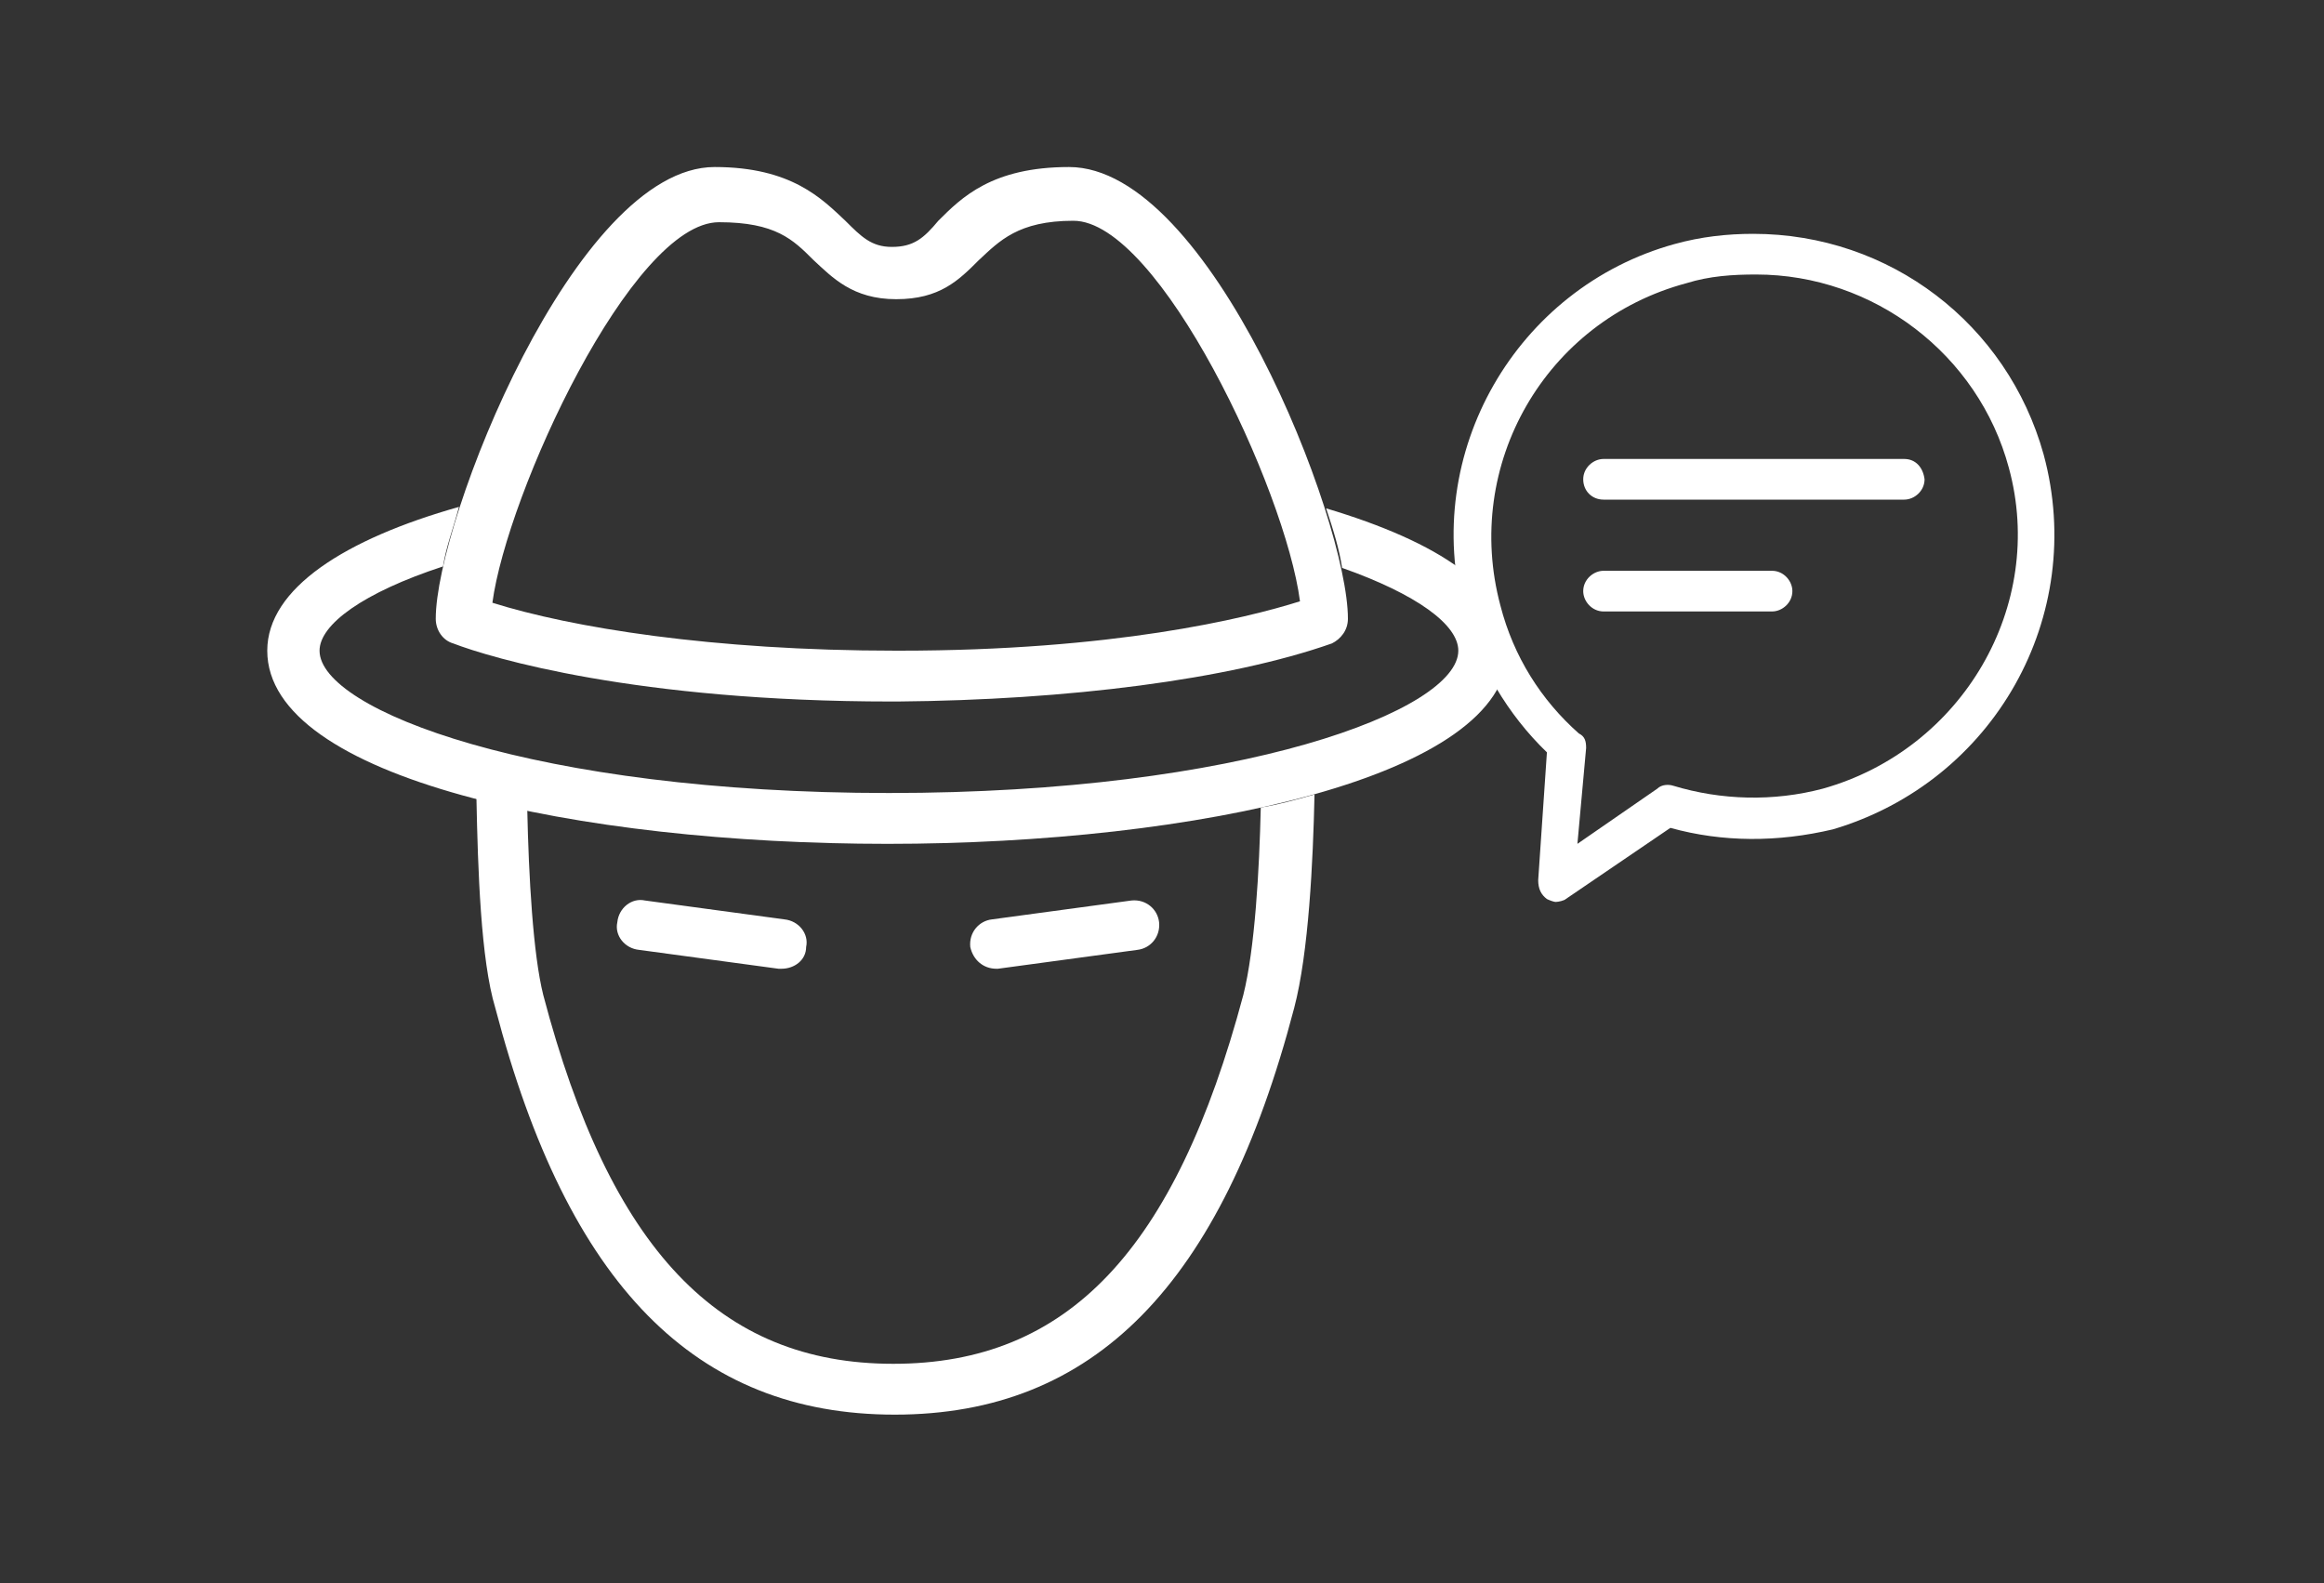 <?xml version="1.0" encoding="utf-8"?>
<!-- Generator: Adobe Illustrator 22.1.0, SVG Export Plug-In . SVG Version: 6.00 Build 0)  -->
<svg version="1.1" id="Calque_1" xmlns="http://www.w3.org/2000/svg" xmlns:xlink="http://www.w3.org/1999/xlink" x="0px" y="0px"
	 viewBox="0 0 160 109" style="enable-background:new 0 0 160 109;" xml:space="preserve">
<rect x="0" y="0" width="160" height="109" fill="#333333" stroke="none"/>
<style type="text/css">
	.st0{fill:#FFFFFF;}
</style>
<g>
	<path class="st0" d="M131.1,31.6h-20.7c-0.7,0-1.4,0.6-1.4,1.4s0.6,1.4,1.4,1.4h20.7c0.7,0,1.4-0.6,1.4-1.4
		C132.4,32.2,131.9,31.6,131.1,31.6z"/>
	<path class="st0" d="M122,39.3h-11.6c-0.7,0-1.4,0.6-1.4,1.4c0,0.7,0.6,1.4,1.4,1.4H122c0.7,0,1.4-0.6,1.4-1.4
		C123.4,40,122.8,39.3,122,39.3z"/>
	<path class="st0" d="M140.7,31.3c-2.5-9-10.6-15.2-20-15.2c-1.8,0-3.6,0.2-5.4,0.7c-10.9,3-17.5,14.4-14.5,25.4c1,3.6,3,7,5.7,9.6
		l-0.6,8.8c0,0.6,0.2,1,0.6,1.3c0.2,0.1,0.5,0.2,0.6,0.2c0.2,0,0.6-0.1,0.7-0.2l7.2-4.9c3.6,1,7.4,1,11.2,0.1
		C137.3,53.8,143.7,42.4,140.7,31.3z M125.5,54.3c-3.4,0.9-7,0.8-10.3-0.2c-0.3-0.1-0.8-0.1-1.1,0.2l-5.5,3.8l0.6-6.6
		c0-0.5-0.1-0.8-0.5-1c-2.6-2.3-4.5-5.3-5.4-8.8c-2.6-9.7,3.1-19.6,12.8-22.2c1.6-0.5,3.2-0.6,4.8-0.6c8.1,0,15.3,5.5,17.4,13.3
		C140.9,41.7,135.1,51.6,125.5,54.3z"/>
</g>
<g id="stealth">
	<path class="st0" d="M53.8,66.7c-0.1,0-0.2,0-0.2,0L44,65.4c-1-0.1-1.7-1-1.5-1.9c0.1-1,1-1.7,1.9-1.5l9.6,1.3c1,0.1,1.7,1,1.5,1.9
		C55.5,66.1,54.7,66.7,53.8,66.7z"/>
	<path class="st0" d="M68.6,66.7c-0.9,0-1.6-0.6-1.8-1.5c-0.1-1,0.6-1.8,1.5-1.9l9.6-1.3c1-0.1,1.8,0.6,1.9,1.5
		c0.1,1-0.6,1.8-1.5,1.9l-9.6,1.3C68.8,66.7,68.8,66.7,68.6,66.7z"/>
	<path class="st0" d="M61.8,48.3C61.8,48.3,61.7,48.3,61.8,48.3h-0.2h-0.1h-0.1c-17.6,0-27.6-3-30.2-4c-0.7-0.2-1.2-0.9-1.2-1.7
		c0-6.7,9.6-31.1,19.2-31.1c5.3,0,7.4,2.2,9,3.7c1.1,1.1,1.8,1.8,3.2,1.8c1.5,0,2.2-0.6,3.2-1.8c1.6-1.6,3.7-3.7,9-3.7
		c9.7,0,19.2,24.3,19.2,31.1c0,0.8-0.5,1.4-1.1,1.7C84.6,46.8,73.5,48.2,61.8,48.3C61.9,48.3,61.8,48.3,61.8,48.3z M61.7,44.8
		L61.7,44.8c0.1,0,0.1,0,0.2,0c14.7,0,23.8-2.2,27.6-3.4c-1-7.7-9.7-26.2-15.6-26.2c-3.8,0-5.1,1.4-6.5,2.7
		c-1.4,1.4-2.7,2.7-5.7,2.7s-4.4-1.5-5.7-2.7c-1.4-1.4-2.6-2.6-6.5-2.6c-6,0-14.6,18.7-15.6,26.2C39.3,43.2,49,44.8,61.7,44.8
		C61.6,44.8,61.6,44.8,61.7,44.8L61.7,44.8L61.7,44.8z"/>
	<path class="st0" d="M91.3,35c0.5,1.5,0.9,2.8,1.1,4.1c5.1,1.8,8,3.9,8,5.7c0,4.1-14.9,9.8-39.2,9.8c-24.3,0-39.2-5.7-39.2-9.8
		c0-1.8,3-4,8.5-5.8c0.2-1.3,0.7-2.6,1.1-4.1c-7.8,2.2-13.2,5.6-13.2,9.9c0,8.8,21.5,13.3,42.7,13.3s42.7-4.6,42.7-13.3
		C104,40.5,99,37.3,91.3,35z"/>
	<path class="st0" d="M86.8,55.6c-0.1,4.3-0.4,9.7-1.2,12.9c-4.7,17.6-12.1,25.4-24.1,25.4c-12,0-19.5-7.9-24.1-25.4
		c-0.7-2.8-1-8.1-1.1-12.8c-1.3-0.2-2.4-0.6-3.5-0.8c0.1,5,0.3,11.2,1.3,14.5c5,19.1,13.8,28,27.5,28l0,0c13.7,0,22.5-8.9,27.5-28
		c1-3.8,1.3-10.1,1.4-14.7C89.1,55.1,88,55.4,86.8,55.6z"/>
</g>
</svg>
